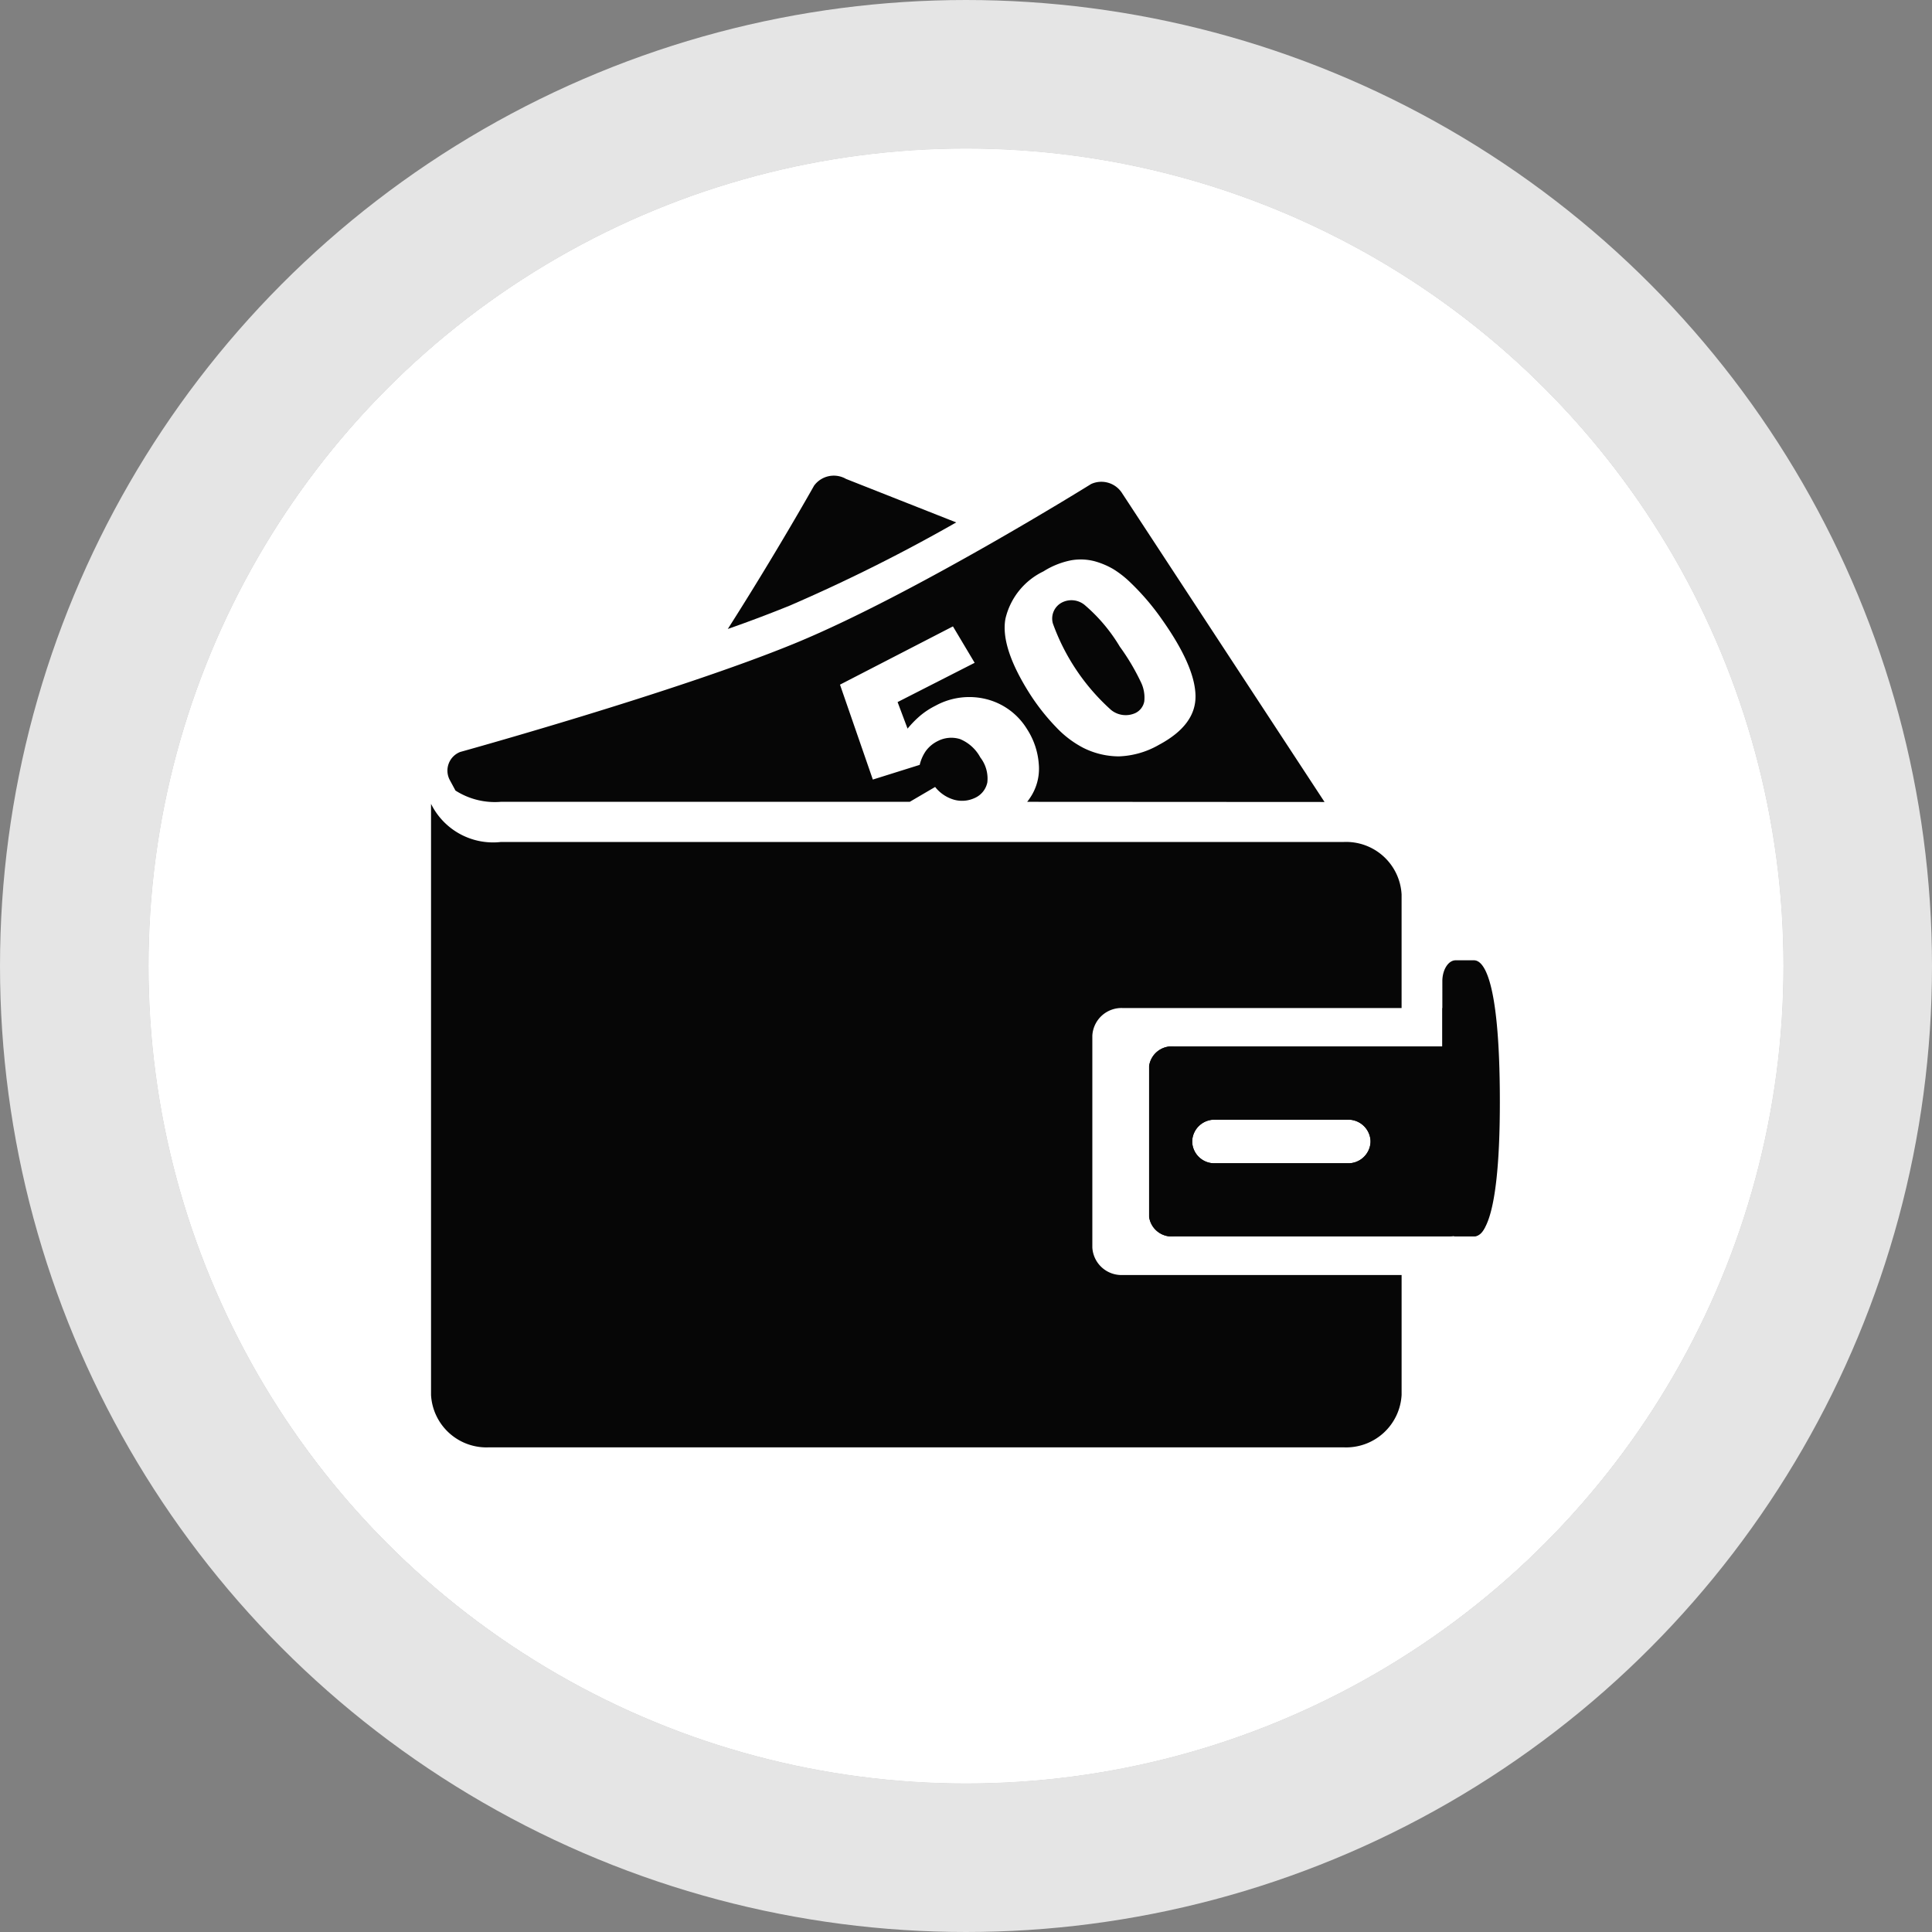 <svg xmlns="http://www.w3.org/2000/svg" width="130" height="130" viewBox="0 0 130 130"><rect x="0" y="0" width="130" height="130" fill="#808080" stroke="none"/><g id="Raggruppa_30515" data-name="Raggruppa 30515" transform="translate(386 -3044.38)"><g id="Ellisse_283" data-name="Ellisse 283" transform="translate(-376 3054.38)" fill="#fff" stroke="#fff" stroke-width="3"><circle cx="55" cy="55" r="55" stroke="none"></circle><circle cx="55" cy="55" r="53.5" fill="none"></circle></g><g id="Raggruppa_30511" data-name="Raggruppa 30511" transform="translate(-357 3076.38)"><g id="Raggruppa_3017" data-name="Raggruppa 3017" transform="translate(13.457 19.412)"><path id="Tracciato_1903" data-name="Tracciato 1903" d="M1934.287,478.525l1.031-.226h-.85A2.789,2.789,0,0,0,1934.287,478.525Z" transform="translate(-1934.287 -478.299)" fill="#060606"></path></g><g id="Raggruppa_3018" data-name="Raggruppa 3018" transform="translate(19.972)"><path id="Tracciato_1904" data-name="Tracciato 1904" d="M1953.258,470.719l-7.415-2.928a1.645,1.645,0,0,0-2.147.452s-2.568,4.567-5.807,9.645c1.508-.526,2.928-1.069,4.192-1.582A113.5,113.5,0,0,0,1953.258,470.719Z" transform="translate(-1937.889 -467.566)" fill="#060606"></path></g><g id="Raggruppa_3020" data-name="Raggruppa 3020" transform="translate(48.32 35.83)"><path id="Tracciato_1905" data-name="Tracciato 1905" d="M1974.176,487.377h-.879v2.588h-18.04a1.541,1.541,0,0,0-1.693,1.317v10.144a1.535,1.535,0,0,0,1.693,1.313h18.481a1.909,1.909,0,0,0,.308-.025.425.425,0,0,0,.145.025h1.232c.354,0,.662-.327.8-.8V489.224A1.954,1.954,0,0,0,1974.176,487.377Zm-5.711,9.035a1.5,1.5,0,0,1-1.563,1.409h-8.876a1.494,1.494,0,0,1-1.561-1.409V496.3a1.5,1.5,0,0,1,1.561-1.414h8.876a1.5,1.5,0,0,1,1.563,1.414Z" transform="translate(-1953.564 -487.377)" fill="#060606"></path></g><g id="Raggruppa_3023" data-name="Raggruppa 3023" transform="translate(0 22.088)"><g id="Raggruppa_3021" data-name="Raggruppa 3021"><path id="Tracciato_1906" data-name="Tracciato 1906" d="M1973.4,493.52h18.756v-7.641a3.736,3.736,0,0,0-3.914-3.532h-56.7a4.654,4.654,0,0,1-4.693-2.568v39.768a3.735,3.735,0,0,0,3.91,3.532h57.484a3.736,3.736,0,0,0,3.914-3.532v-8.064H1973.4a1.963,1.963,0,0,1-2.053-1.852V495.378A1.963,1.963,0,0,1,1973.4,493.52Z" transform="translate(-1926.846 -479.779)" fill="#060606"></path></g><g id="Raggruppa_3022" data-name="Raggruppa 3022" transform="translate(48.324 10.528)"><path id="Tracciato_1907" data-name="Tracciato 1907" d="M1975.42,485.6h-1.232c-.488,0-.894.628-.894,1.407V491.4h-18.04a1.537,1.537,0,0,0-1.689,1.317v10.144a1.535,1.535,0,0,0,1.689,1.313h18.481a1.942,1.942,0,0,0,.308-.025.555.555,0,0,0,.141.025h1.231c.358,0,1.749-.2,1.749-9.037S1975.919,485.6,1975.42,485.6Zm-6.958,12.249a1.5,1.5,0,0,1-1.563,1.409h-8.876a1.494,1.494,0,0,1-1.561-1.409v-.109a1.5,1.5,0,0,1,1.561-1.414h8.876a1.5,1.5,0,0,1,1.563,1.414Z" transform="translate(-1953.566 -485.6)" fill="#060606"></path></g></g><g id="Raggruppa_3025" data-name="Raggruppa 3025" transform="translate(1.103 0.424)"><path id="Tracciato_1908" data-name="Tracciato 1908" d="M1972.869,468.581a1.653,1.653,0,0,0-2.1-.635s-11.922,7.426-19.917,10.714-22.533,7.314-22.533,7.314a1.346,1.346,0,0,0-.7,1.89l.382.707a4.915,4.915,0,0,0,3.044.758h27.524l1.707-1a2.5,2.5,0,0,0,1.3.866,2.014,2.014,0,0,0,1.353-.119,1.465,1.465,0,0,0,.859-1.051,2.315,2.315,0,0,0-.47-1.68,2.737,2.737,0,0,0-1.364-1.237,1.98,1.98,0,0,0-1.5.132,2.183,2.183,0,0,0-.809.676,2.747,2.747,0,0,0-.407.926l-3.154.989-2.21-6.386,7.6-3.921,1.461,2.451-5.185,2.642.671,1.787a6.84,6.84,0,0,1,.886-.9,5.231,5.231,0,0,1,.993-.642,4.726,4.726,0,0,1,3.451-.434,4.486,4.486,0,0,1,2.7,1.995,4.988,4.988,0,0,1,.8,2.369,3.492,3.492,0,0,1-.629,2.329,1.741,1.741,0,0,1-.156.208l20.012.011Zm2.434,16.932a5.8,5.8,0,0,1-2.666.758,5.388,5.388,0,0,1-2.411-.584,6.848,6.848,0,0,1-1.794-1.365,14.45,14.45,0,0,1-1.783-2.255c-1.345-2.116-1.875-3.8-1.642-5.059a4.722,4.722,0,0,1,2.554-3.183,5.433,5.433,0,0,1,1.89-.752,3.72,3.72,0,0,1,1.546.065,5.257,5.257,0,0,1,1.279.539,6.735,6.735,0,0,1,1.167.922,16.46,16.46,0,0,1,2.1,2.465c1.456,2.06,2.219,3.762,2.253,5.1S1977,484.614,1975.3,485.513Z" transform="translate(-1927.456 -467.8)" fill="#060606"></path></g><g id="Raggruppa_3026" data-name="Raggruppa 3026" transform="translate(41.82 8.384)"><path id="Tracciato_1909" data-name="Tracciato 1909" d="M1954.5,475.331a11.319,11.319,0,0,0-2.371-2.81,1.4,1.4,0,0,0-1.568-.139,1.215,1.215,0,0,0-.566,1.387,14.308,14.308,0,0,0,3.917,5.82,1.562,1.562,0,0,0,1.649.2,1.085,1.085,0,0,0,.584-.778,2.376,2.376,0,0,0-.248-1.336A14.858,14.858,0,0,0,1954.5,475.331Z" transform="translate(-1949.969 -472.201)" fill="#060606"></path></g></g><g id="Ellisse_284" data-name="Ellisse 284" transform="translate(-376 3054.38)" fill="none" stroke="#fff" stroke-width="10" opacity="0.79"><circle cx="55" cy="55" r="55" stroke="none"></circle><circle cx="55" cy="55" r="60" fill="none"></circle></g></g></svg>